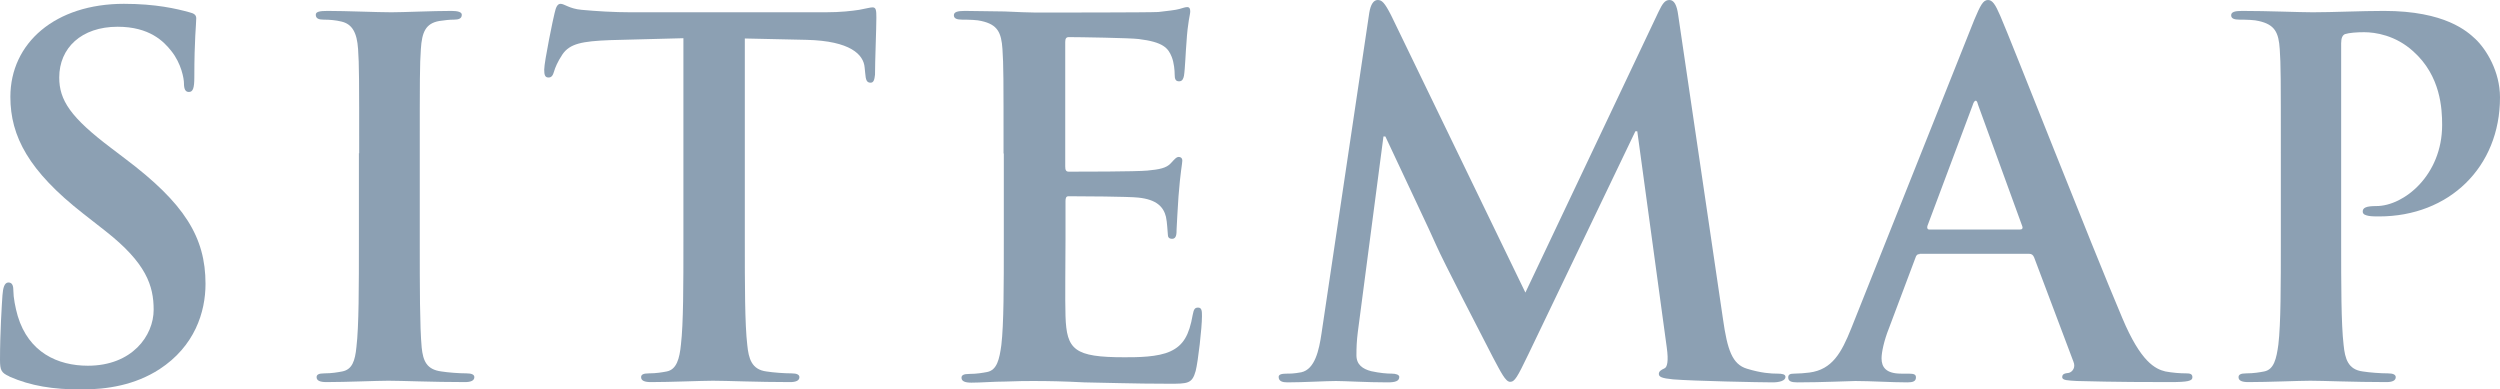 <?xml version="1.0" encoding="UTF-8"?>
<svg id="Layer_2" data-name="Layer 2" xmlns="http://www.w3.org/2000/svg" viewBox="0 0 91.6 14.26">
  <defs>
    <style>
      .cls-1 {
        fill: #8ca0b3;
      }
    </style>
  </defs>
  <g id="_フッター" data-name="フッター">
    <g>
      <path class="cls-1" d="M.34,13.79c-.29-.13-.34-.22-.34-.61,0-.99,.07-2.07,.09-2.36,.02-.27,.07-.47,.22-.47,.16,0,.18,.16,.18,.31,0,.23,.07,.61,.16,.92,.4,1.33,1.46,1.82,2.57,1.82,1.62,0,2.41-1.1,2.41-2.05,0-.88-.27-1.71-1.76-2.88l-.83-.65C1.06,6.27,.38,5,.38,3.55,.38,1.57,2.03,.14,4.54,.14c1.17,0,1.93,.18,2.4,.31,.16,.04,.25,.09,.25,.22,0,.23-.07,.76-.07,2.16,0,.4-.05,.54-.2,.54-.13,0-.18-.11-.18-.32,0-.16-.09-.72-.47-1.19-.27-.34-.79-.88-1.96-.88-1.33,0-2.14,.78-2.14,1.86,0,.83,.41,1.46,1.91,2.59l.5,.38c2.18,1.64,2.95,2.88,2.95,4.59,0,1.04-.4,2.29-1.69,3.13-.9,.58-1.91,.74-2.86,.74-1.04,0-1.85-.13-2.63-.47Z"/>
      <path class="cls-1" d="M13.16,5.62c0-2.74,0-3.24-.04-3.82-.04-.61-.22-.92-.61-1.01-.2-.05-.43-.07-.65-.07-.18,0-.29-.04-.29-.18,0-.11,.14-.14,.43-.14,.68,0,1.82,.05,2.34,.05,.45,0,1.51-.05,2.2-.05,.23,0,.38,.04,.38,.14,0,.14-.11,.18-.29,.18s-.32,.02-.54,.05c-.49,.09-.63,.4-.67,1.03-.04,.58-.04,1.08-.04,3.82v3.17c0,1.75,0,3.17,.07,3.94,.05,.49,.18,.81,.72,.88,.25,.04,.65,.07,.92,.07,.2,0,.29,.05,.29,.14,0,.13-.14,.18-.34,.18-1.19,0-2.32-.05-2.81-.05-.41,0-1.55,.05-2.27,.05-.23,0-.36-.05-.36-.18,0-.09,.07-.14,.29-.14,.27,0,.49-.04,.65-.07,.36-.07,.47-.38,.52-.9,.09-.76,.09-2.18,.09-3.93v-3.17Z"/>
      <path class="cls-1" d="M25.04,1.4l-2.68,.07c-1.04,.04-1.48,.13-1.75,.52-.18,.27-.27,.49-.31,.63-.04,.14-.09,.22-.2,.22-.13,0-.16-.09-.16-.29,0-.29,.34-1.93,.38-2.07,.05-.23,.11-.34,.22-.34,.14,0,.32,.18,.77,.22,.52,.05,1.21,.09,1.8,.09h7.13c.58,0,.97-.05,1.24-.09,.27-.05,.41-.09,.49-.09,.13,0,.14,.11,.14,.38,0,.38-.05,1.62-.05,2.09-.02,.18-.05,.29-.16,.29-.14,0-.18-.09-.2-.36l-.02-.2c-.04-.47-.52-.97-2.12-1.01l-2.27-.05v7.38c0,1.66,0,3.08,.09,3.85,.05,.5,.16,.9,.7,.97,.25,.04,.65,.07,.92,.07,.2,0,.29,.05,.29,.14,0,.13-.14,.18-.34,.18-1.19,0-2.32-.05-2.83-.05-.41,0-1.55,.05-2.27,.05-.23,0-.36-.05-.36-.18,0-.09,.07-.14,.29-.14,.27,0,.49-.04,.65-.07,.36-.07,.47-.47,.52-.99,.09-.76,.09-2.18,.09-3.84V1.4Z"/>
      <path class="cls-1" d="M36.77,5.62c0-2.74,0-3.24-.04-3.82-.04-.61-.18-.9-.77-1.03-.14-.04-.45-.05-.7-.05-.2,0-.31-.04-.31-.16s.13-.16,.4-.16c.49,0,1.01,.02,1.46,.02,.47,.02,.88,.04,1.13,.04,.58,0,4.16,0,4.5-.02,.34-.04,.63-.07,.77-.11,.09-.02,.2-.07,.29-.07s.11,.07,.11,.16c0,.13-.09,.34-.14,1.17-.02,.18-.05,.97-.09,1.19-.02,.09-.05,.2-.18,.2s-.16-.09-.16-.25c0-.13-.02-.43-.11-.65-.13-.32-.31-.54-1.21-.65-.31-.04-2.2-.07-2.56-.07-.09,0-.13,.05-.13,.18V6.09c0,.13,.02,.2,.13,.2,.4,0,2.47,0,2.88-.04,.43-.04,.7-.09,.86-.27,.13-.14,.2-.23,.29-.23,.07,0,.13,.04,.13,.14s-.07,.4-.14,1.31c-.02,.36-.07,1.08-.07,1.21,0,.14,0,.34-.16,.34-.13,0-.16-.07-.16-.16-.02-.18-.02-.41-.07-.65-.09-.36-.34-.63-1.01-.7-.34-.04-2.12-.05-2.56-.05-.09,0-.11,.07-.11,.18v1.42c0,.61-.02,2.27,0,2.79,.04,1.24,.32,1.51,2.16,1.51,.47,0,1.22,0,1.69-.22,.47-.22,.68-.59,.81-1.33,.04-.2,.07-.27,.2-.27,.14,0,.14,.14,.14,.32,0,.42-.14,1.64-.23,2-.13,.47-.29,.47-.97,.47-1.35,0-2.34-.04-3.11-.05-.77-.04-1.33-.05-1.87-.05-.2,0-.59,0-1.03,.02-.41,0-.88,.04-1.24,.04-.23,0-.36-.05-.36-.18,0-.09,.07-.14,.29-.14,.27,0,.49-.04,.65-.07,.36-.07,.45-.47,.52-.99,.09-.76,.09-2.18,.09-3.84v-3.17Z"/>
      <path class="cls-1" d="M50.17,.47c.05-.31,.16-.47,.31-.47s.25,.09,.49,.56l4.92,10.16L60.77,.43c.14-.29,.23-.43,.4-.43s.27,.18,.32,.56l1.64,11.13c.16,1.13,.34,1.66,.88,1.82,.52,.16,.88,.18,1.12,.18,.16,0,.29,.02,.29,.12,0,.14-.22,.2-.47,.2-.45,0-2.93-.05-3.65-.11-.41-.04-.52-.09-.52-.2,0-.09,.07-.14,.2-.2,.11-.04,.16-.27,.09-.77l-1.08-7.92h-.07l-3.92,8.17c-.41,.85-.5,1.01-.67,1.01s-.34-.36-.63-.9c-.43-.83-1.85-3.58-2.07-4.09-.16-.38-1.24-2.65-1.87-4h-.07l-.94,7.17c-.04,.32-.05,.56-.05,.85,0,.34,.23,.5,.54,.58,.32,.07,.58,.09,.76,.09,.14,0,.27,.04,.27,.12,0,.16-.16,.2-.43,.2-.76,0-1.57-.05-1.89-.05-.34,0-1.21,.05-1.78,.05-.18,0-.32-.04-.32-.2,0-.09,.11-.12,.29-.12,.14,0,.27,0,.54-.05,.5-.11,.65-.81,.74-1.42L50.17,.47Z"/>
      <path class="cls-1" d="M70.34,9.31c-.09,0-.13,.04-.16,.14l-.97,2.58c-.18,.45-.27,.88-.27,1.1,0,.32,.16,.56,.72,.56h.27c.22,0,.27,.04,.27,.14,0,.14-.11,.18-.31,.18-.58,0-1.35-.05-1.91-.05-.2,0-1.19,.05-2.12,.05-.23,0-.34-.04-.34-.18,0-.11,.07-.14,.22-.14,.16,0,.41-.02,.56-.04,.83-.11,1.17-.72,1.53-1.62L72.34,.72c.22-.52,.32-.72,.5-.72,.16,0,.27,.16,.45,.58,.43,.99,3.31,8.34,4.47,11.07,.68,1.62,1.21,1.87,1.58,1.96,.27,.05,.54,.07,.76,.07,.14,0,.23,.02,.23,.14,0,.14-.16,.18-.83,.18s-1.96,0-3.4-.04c-.32-.02-.54-.02-.54-.14,0-.11,.07-.14,.25-.16,.13-.04,.25-.2,.16-.41l-1.44-3.82c-.04-.09-.09-.13-.18-.13h-4.02Zm3.67-.9c.09,0,.11-.05,.09-.11l-1.62-4.45c-.02-.07-.04-.16-.09-.16s-.09,.09-.11,.16l-1.66,4.43c-.02,.07,0,.13,.07,.13h3.31Z"/>
      <path class="cls-1" d="M83.57,5.62c0-2.74,0-3.24-.04-3.82-.04-.61-.18-.9-.77-1.03-.14-.04-.45-.05-.7-.05-.2,0-.31-.04-.31-.16s.13-.16,.4-.16c.95,0,2.09,.05,2.59,.05,.74,0,1.78-.05,2.61-.05,2.25,0,3.06,.76,3.35,1.03,.4,.38,.9,1.19,.9,2.14,0,2.56-1.87,4.36-4.43,4.36-.09,0-.29,0-.38-.02-.09-.02-.22-.04-.22-.16,0-.14,.13-.2,.5-.2,1.01,0,2.41-1.13,2.41-2.97,0-.59-.05-1.8-1.06-2.7-.65-.59-1.39-.7-1.8-.7-.27,0-.54,.02-.7,.07-.09,.04-.14,.14-.14,.34v7.2c0,1.66,0,3.08,.09,3.85,.05,.5,.16,.9,.7,.97,.25,.04,.65,.07,.92,.07,.2,0,.29,.05,.29,.14,0,.13-.14,.18-.34,.18-1.19,0-2.32-.05-2.79-.05-.41,0-1.55,.05-2.27,.05-.23,0-.36-.05-.36-.18,0-.09,.07-.14,.29-.14,.27,0,.49-.04,.65-.07,.36-.07,.45-.47,.52-.99,.09-.76,.09-2.18,.09-3.84v-3.17Z"/>
    </g>
  </g>
</svg>